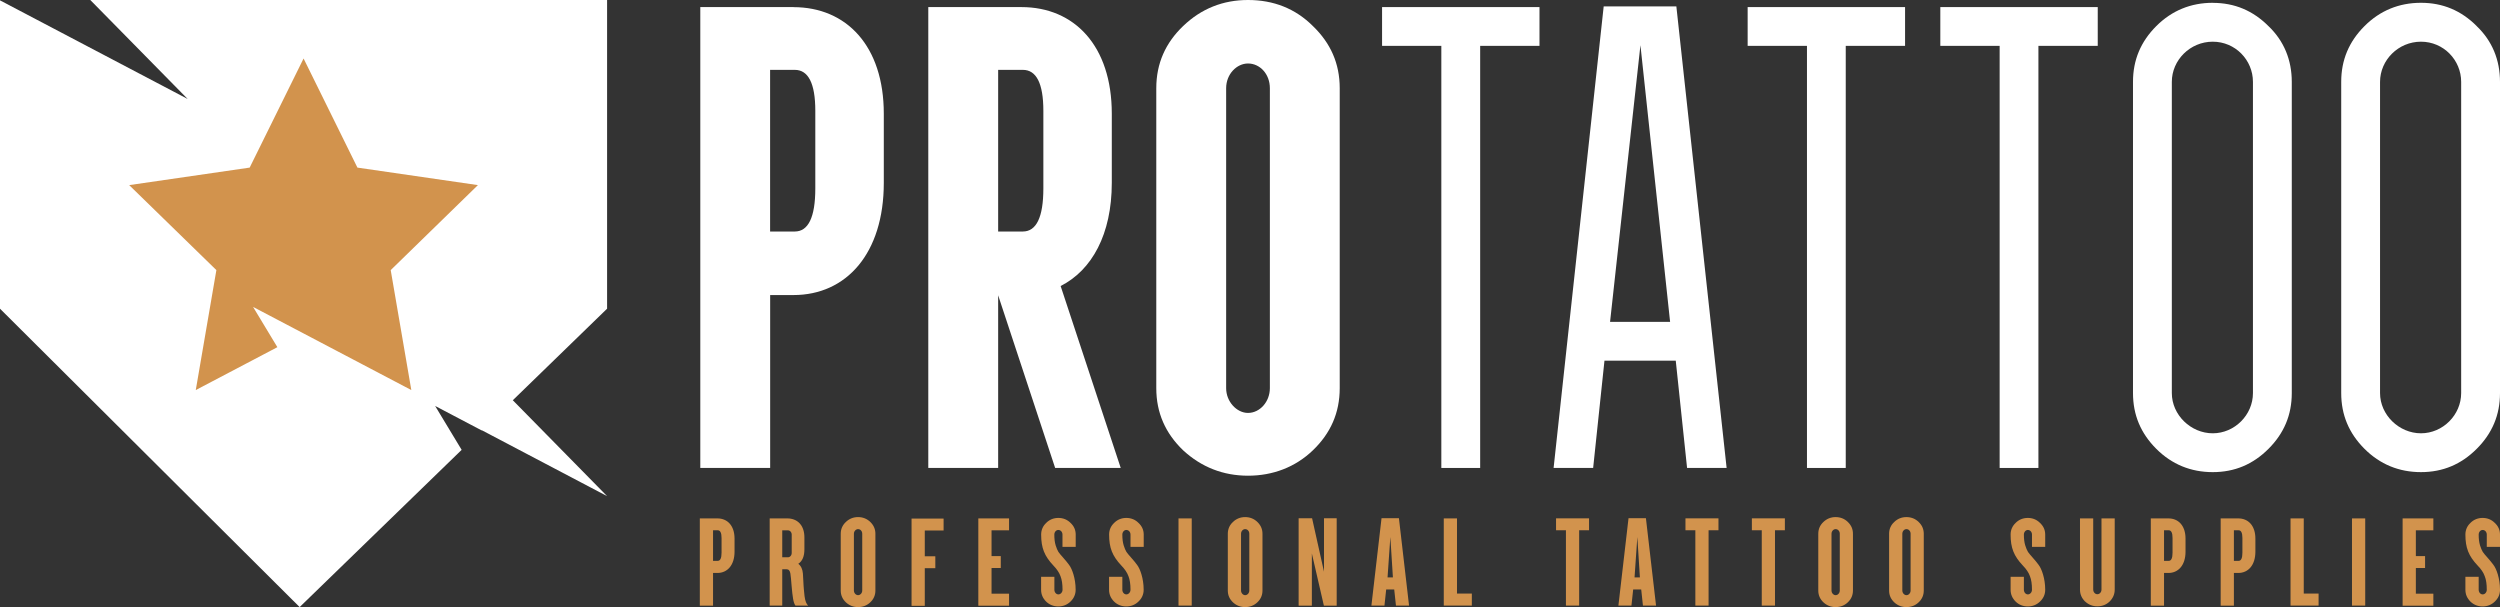 <?xml version="1.0" encoding="UTF-8"?>
<svg id="Vrstva_1" data-name="Vrstva 1" xmlns="http://www.w3.org/2000/svg" viewBox="0 0 419.75 101.93">
  <rect x="0" y="0" width="419.75" height="101.93" fill="#333333" stroke="none"/>
  <defs>
    <style>
      .cls-1 {
        fill: #fff;
      }

      .cls-2 {
        fill: #d2934d;
      }
    </style>
  </defs>
  <polygon class="cls-1" points="101.93 0 15.16 0 31.51 16.62 0 .06 0 0 0 0 0 51.83 50.31 101.93 77.51 75.53 73.06 68.16 80.88 72.27 80.9 72.24 101.93 83.3 86.1 67.2 101.93 51.83 101.93 0"/>
  <g>
    <path class="cls-2" d="m117.5,101.68v-14.64h2.96c1.68,0,2.87,1.23,2.87,3.39v2.2c0,2.24-1.19,3.57-2.87,3.57h-.74v5.49h-2.22Zm2.22-7.51h.78c.43,0,.65-.45.65-1.37v-2.47c0-.87-.22-1.3-.65-1.3h-.78v5.13Z"/>
    <path class="cls-2" d="m129.23,87.04h2.96c1.68,0,2.87,1.14,2.87,3.18v2c0,1.19-.34,2-1.03,2.44.47.36.72.92.78,1.66.02.2.04.6.07,1.26.02.65.07,1.1.09,1.39l.11,1.1c.11.9.34,1.37.61,1.61h-2.13c-.18-.22-.31-.61-.4-1.14-.09-.56-.18-1.28-.25-2.18-.07-.9-.13-1.57-.2-2.04-.07-.49-.29-.74-.63-.74h-.74v6.1h-2.11v-14.64Zm2.11,6.53h.94c.36,0,.65-.31.65-.74v-3.05c0-.43-.29-.74-.65-.74h-.94v4.53Z"/>
    <path class="cls-2" d="m142.01,101.12c-.56-.54-.85-1.19-.85-1.97v-9.53c0-.78.29-1.44.85-1.97.58-.56,1.28-.83,2.06-.83s1.5.27,2.06.83c.56.54.85,1.19.85,1.97v9.53c0,.78-.29,1.44-.85,1.97-.56.54-1.26.81-2.06.81s-1.48-.27-2.06-.81Zm2.76-1.97v-9.53c0-.45-.31-.78-.7-.78-.36,0-.7.34-.7.78v9.53c0,.43.34.78.7.78.38,0,.7-.36.7-.78Z"/>
    <path class="cls-2" d="m153.05,101.71v-14.64h5.38v2h-3.16v4.33h1.77v2h-1.77v6.32h-2.22Z"/>
    <path class="cls-2" d="m164.26,101.68v-14.64h5.16v2h-2.94v4.33h1.55v2h-1.55v4.31h2.94v2.02h-5.16Z"/>
    <path class="cls-2" d="m174.81,96.84h2.22v2.18c0,.43.31.78.67.78.38,0,.7-.36.7-.78,0-.94-.11-1.7-.34-2.27-.2-.58-.61-1.19-1.19-1.79-1.52-1.61-2.06-2.98-2.06-5.2,0-.78.29-1.44.85-1.97.56-.56,1.26-.83,2.04-.83s1.48.27,2.04.83c.58.54.87,1.19.87,1.97v2.06h-2.22v-2.06c0-.45-.31-.78-.7-.78-.36,0-.67.34-.67.78,0,.7.07,1.28.22,1.79.16.49.31.87.47,1.12s.43.54.76.92c.43.47.76.9,1.01,1.23.52.65,1.12,2.31,1.12,4.19,0,.78-.29,1.44-.87,2-.56.54-1.26.81-2.04.81s-1.48-.27-2.04-.81c-.56-.56-.85-1.21-.85-2v-2.18Z"/>
    <path class="cls-2" d="m186.22,96.84h2.22v2.18c0,.43.31.78.67.78.38,0,.7-.36.7-.78,0-.94-.11-1.7-.34-2.27-.2-.58-.61-1.19-1.19-1.79-1.52-1.61-2.06-2.98-2.06-5.2,0-.78.29-1.44.85-1.97.56-.56,1.26-.83,2.04-.83s1.48.27,2.04.83c.58.54.88,1.19.88,1.97v2.06h-2.22v-2.06c0-.45-.31-.78-.7-.78-.36,0-.67.34-.67.78,0,.7.07,1.28.22,1.79.16.49.31.87.47,1.12s.43.54.76.92c.43.47.76.9,1.01,1.23.52.65,1.12,2.31,1.12,4.19,0,.78-.29,1.44-.88,2-.56.54-1.26.81-2.04.81s-1.48-.27-2.04-.81c-.56-.56-.85-1.21-.85-2v-2.18Z"/>
    <path class="cls-2" d="m197.87,101.68v-14.64h2.22v14.64h-2.22Z"/>
    <path class="cls-2" d="m207,101.12c-.56-.54-.85-1.19-.85-1.97v-9.53c0-.78.29-1.44.85-1.97.58-.56,1.28-.83,2.06-.83s1.5.27,2.06.83c.56.54.85,1.19.85,1.97v9.53c0,.78-.29,1.44-.85,1.97-.56.54-1.26.81-2.06.81s-1.48-.27-2.06-.81Zm2.76-1.97v-9.53c0-.45-.31-.78-.7-.78-.36,0-.69.34-.69.78v9.53c0,.43.34.78.69.78.38,0,.7-.36.7-.78Z"/>
    <path class="cls-2" d="m218.03,87.02h2.27l2,8.97v-8.97h2.13v14.67h-2.15l-2.02-8.77v8.77h-2.22v-14.67Z"/>
    <path class="cls-2" d="m230.26,101.68l1.7-14.67h2.92l1.7,14.67h-2.2l-.29-2.71h-1.35l-.29,2.71h-2.2Zm2.71-4.73h.9l-.43-6.79-.47,6.79Z"/>
    <path class="cls-2" d="m242.41,101.68v-14.64h2.22v12.62h2.49v2.02h-4.71Z"/>
    <path class="cls-2" d="m262.92,101.68v-12.65h-1.66v-2h5.54v2h-1.66v12.65h-2.22Z"/>
    <path class="cls-2" d="m271.73,101.68l1.7-14.67h2.92l1.7,14.67h-2.2l-.29-2.71h-1.35l-.29,2.71h-2.2Zm2.71-4.73h.9l-.43-6.79-.47,6.79Z"/>
    <path class="cls-2" d="m284.65,101.68v-12.65h-1.66v-2h5.54v2h-1.66v12.65h-2.22Z"/>
    <path class="cls-2" d="m295.8,101.68v-12.65h-1.66v-2h5.54v2h-1.66v12.65h-2.22Z"/>
    <path class="cls-2" d="m306.14,101.12c-.56-.54-.85-1.19-.85-1.97v-9.53c0-.78.29-1.44.85-1.97.58-.56,1.28-.83,2.06-.83s1.5.27,2.06.83c.56.54.85,1.19.85,1.97v9.53c0,.78-.29,1.44-.85,1.97-.56.54-1.26.81-2.06.81s-1.48-.27-2.06-.81Zm2.76-1.97v-9.53c0-.45-.31-.78-.7-.78-.36,0-.69.34-.69.78v9.53c0,.43.34.78.69.78.38,0,.7-.36.7-.78Z"/>
    <path class="cls-2" d="m318.03,101.12c-.56-.54-.85-1.19-.85-1.97v-9.53c0-.78.29-1.44.85-1.97.58-.56,1.28-.83,2.06-.83s1.5.27,2.06.83c.56.54.85,1.19.85,1.97v9.53c0,.78-.29,1.44-.85,1.97-.56.54-1.26.81-2.06.81s-1.48-.27-2.06-.81Zm2.76-1.97v-9.53c0-.45-.31-.78-.7-.78-.36,0-.69.34-.69.78v9.53c0,.43.34.78.69.78.38,0,.7-.36.7-.78Z"/>
    <path class="cls-2" d="m337.59,96.84h2.22v2.18c0,.43.31.78.67.78.38,0,.69-.36.69-.78,0-.94-.11-1.7-.34-2.27-.2-.58-.6-1.19-1.19-1.79-1.52-1.61-2.06-2.98-2.06-5.2,0-.78.29-1.44.85-1.97.56-.56,1.26-.83,2.04-.83s1.48.27,2.04.83c.58.54.88,1.19.88,1.97v2.06h-2.22v-2.06c0-.45-.31-.78-.69-.78-.36,0-.67.34-.67.78,0,.7.07,1.28.22,1.79.16.49.31.87.47,1.12.16.25.43.54.76.92.43.47.76.9,1.01,1.23.52.65,1.12,2.31,1.12,4.19,0,.78-.29,1.44-.88,2-.56.54-1.26.81-2.04.81s-1.48-.27-2.04-.81c-.56-.56-.85-1.21-.85-2v-2.18Z"/>
    <path class="cls-2" d="m350.08,100.99c-.56-.56-.85-1.21-.85-2v-11.95h2.22v11.95c0,.45.34.78.69.78.38,0,.7-.34.7-.78v-11.95h2.22v11.95c0,.78-.29,1.44-.85,2-.56.54-1.26.81-2.06.81s-1.48-.27-2.06-.81Z"/>
    <path class="cls-2" d="m361.12,101.68v-14.64h2.96c1.68,0,2.87,1.23,2.87,3.39v2.2c0,2.24-1.19,3.57-2.87,3.57h-.74v5.49h-2.22Zm2.22-7.51h.78c.43,0,.65-.45.65-1.37v-2.47c0-.87-.22-1.3-.65-1.3h-.78v5.13Z"/>
    <path class="cls-2" d="m372.85,101.68v-14.64h2.96c1.68,0,2.87,1.23,2.87,3.39v2.2c0,2.24-1.19,3.57-2.87,3.57h-.74v5.49h-2.22Zm2.22-7.51h.78c.43,0,.65-.45.65-1.37v-2.47c0-.87-.22-1.3-.65-1.3h-.78v5.13Z"/>
    <path class="cls-2" d="m384.58,101.68v-14.64h2.22v12.62h2.49v2.02h-4.71Z"/>
    <path class="cls-2" d="m394.9,101.68v-14.64h2.22v14.64h-2.22Z"/>
    <path class="cls-2" d="m403.4,101.68v-14.64h5.16v2h-2.94v4.33h1.55v2h-1.55v4.31h2.94v2.02h-5.16Z"/>
    <path class="cls-2" d="m413.95,96.84h2.22v2.18c0,.43.31.78.67.78.38,0,.69-.36.69-.78,0-.94-.11-1.7-.34-2.27-.2-.58-.6-1.19-1.19-1.79-1.52-1.61-2.06-2.98-2.06-5.2,0-.78.29-1.44.85-1.97.56-.56,1.26-.83,2.04-.83s1.48.27,2.04.83c.58.54.88,1.19.88,1.97v2.06h-2.22v-2.06c0-.45-.31-.78-.69-.78-.36,0-.67.34-.67.78,0,.7.07,1.28.22,1.79.16.49.31.87.47,1.12.16.25.43.54.76.92.43.47.76.9,1.01,1.23.52.65,1.12,2.31,1.12,4.19,0,.78-.29,1.44-.88,2-.56.54-1.26.81-2.04.81s-1.48-.27-2.04-.81c-.56-.56-.85-1.21-.85-2v-2.18Z"/>
  </g>
  <polygon class="cls-2" points="80.24 31.08 60.01 28.14 50.97 9.82 41.92 28.14 21.69 31.08 36.33 45.35 32.87 65.49 46.57 58.29 42.49 51.53 69.06 65.49 65.6 45.35 80.24 31.08"/>
  <g>
    <path class="cls-1" d="m133.22,1.19h-15.64v77.38h11.73v-29.03h3.91c8.89,0,15.17-6.99,15.17-18.84v-11.61c0-11.38-6.28-17.89-15.17-17.89Zm3.67,30.45c0,4.86-1.19,7.23-3.44,7.23h-4.15V11.73h4.15c2.25,0,3.44,2.25,3.44,6.87v13.04Z"/>
    <path class="cls-1" d="m186.67,30.69v-11.61c0-11.38-6.28-17.89-15.17-17.89h-15.64v77.38h11.73v-28.99l9.57,28.99h11.01l-10.09-30.55c5.25-2.65,8.59-8.69,8.59-17.32Zm-19.08-18.96h4.15c2.25,0,3.44,2.25,3.44,6.87v13.04c0,4.86-1.19,7.23-3.44,7.23h-4.15V11.73Z"/>
    <path class="cls-1" d="m209.54,0c-4.15,0-7.82,1.42-10.9,4.38-2.96,2.84-4.5,6.28-4.5,10.43v50.36c0,4.15,1.54,7.58,4.5,10.43,3.08,2.84,6.75,4.27,10.9,4.27s7.94-1.42,10.9-4.27c2.96-2.84,4.5-6.28,4.5-10.43V14.81c0-4.15-1.54-7.58-4.5-10.43-2.96-2.96-6.64-4.38-10.9-4.38Zm3.67,65.18c0,2.25-1.66,4.15-3.67,4.15-1.9,0-3.67-1.9-3.67-4.15V14.81c0-2.37,1.78-4.15,3.67-4.15,2.01,0,3.67,1.78,3.67,4.15v50.36Z"/>
    <polygon class="cls-1" points="232.05 7.7 242 7.7 242 78.57 248.52 78.57 248.52 7.7 258.48 7.7 258.48 1.19 232.05 1.19 232.05 7.7"/>
    <path class="cls-1" d="m269.26,1.07l-8.41,77.5h6.64l1.9-18.01h11.97l1.9,18.01h6.64L281.46,1.07h-12.21Zm1.07,52.97l5.1-46.45,4.98,46.45h-10.07Z"/>
    <polygon class="cls-1" points="293.43 7.7 303.39 7.7 303.39 78.57 309.9 78.57 309.9 7.7 319.86 7.7 319.86 1.19 293.43 1.19 293.43 7.7"/>
    <polygon class="cls-1" points="325.78 7.7 335.74 7.7 335.74 78.57 342.25 78.57 342.25 7.7 352.21 7.7 352.21 1.19 325.78 1.19 325.78 7.7"/>
    <path class="cls-1" d="m371.52.47c-3.67,0-6.87,1.3-9.48,3.91-2.61,2.61-3.91,5.69-3.91,9.36v52.26c0,3.67,1.3,6.75,3.91,9.36,2.61,2.61,5.81,3.91,9.48,3.91s6.75-1.3,9.36-3.91c2.61-2.61,3.91-5.69,3.91-9.36V13.75c0-3.67-1.3-6.87-3.91-9.36-2.61-2.61-5.69-3.91-9.36-3.91Zm6.75,65.53c0,3.67-3.08,6.75-6.75,6.75s-6.87-3.08-6.87-6.75V13.75c0-3.67,3.08-6.75,6.87-6.75s6.75,3.08,6.75,6.75v52.26Z"/>
    <path class="cls-1" d="m415.84,4.38c-2.61-2.61-5.69-3.91-9.36-3.91s-6.87,1.3-9.48,3.91c-2.61,2.61-3.91,5.69-3.91,9.36v52.26c0,3.67,1.3,6.75,3.91,9.36,2.61,2.61,5.81,3.91,9.48,3.91s6.75-1.3,9.36-3.91c2.61-2.61,3.91-5.69,3.91-9.36V13.75c0-3.67-1.3-6.87-3.91-9.36Zm-2.61,61.62c0,3.67-3.08,6.75-6.75,6.75s-6.87-3.08-6.87-6.75V13.75c0-3.67,3.08-6.75,6.87-6.75s6.75,3.08,6.75,6.75v52.26Z"/>
  </g>
</svg>